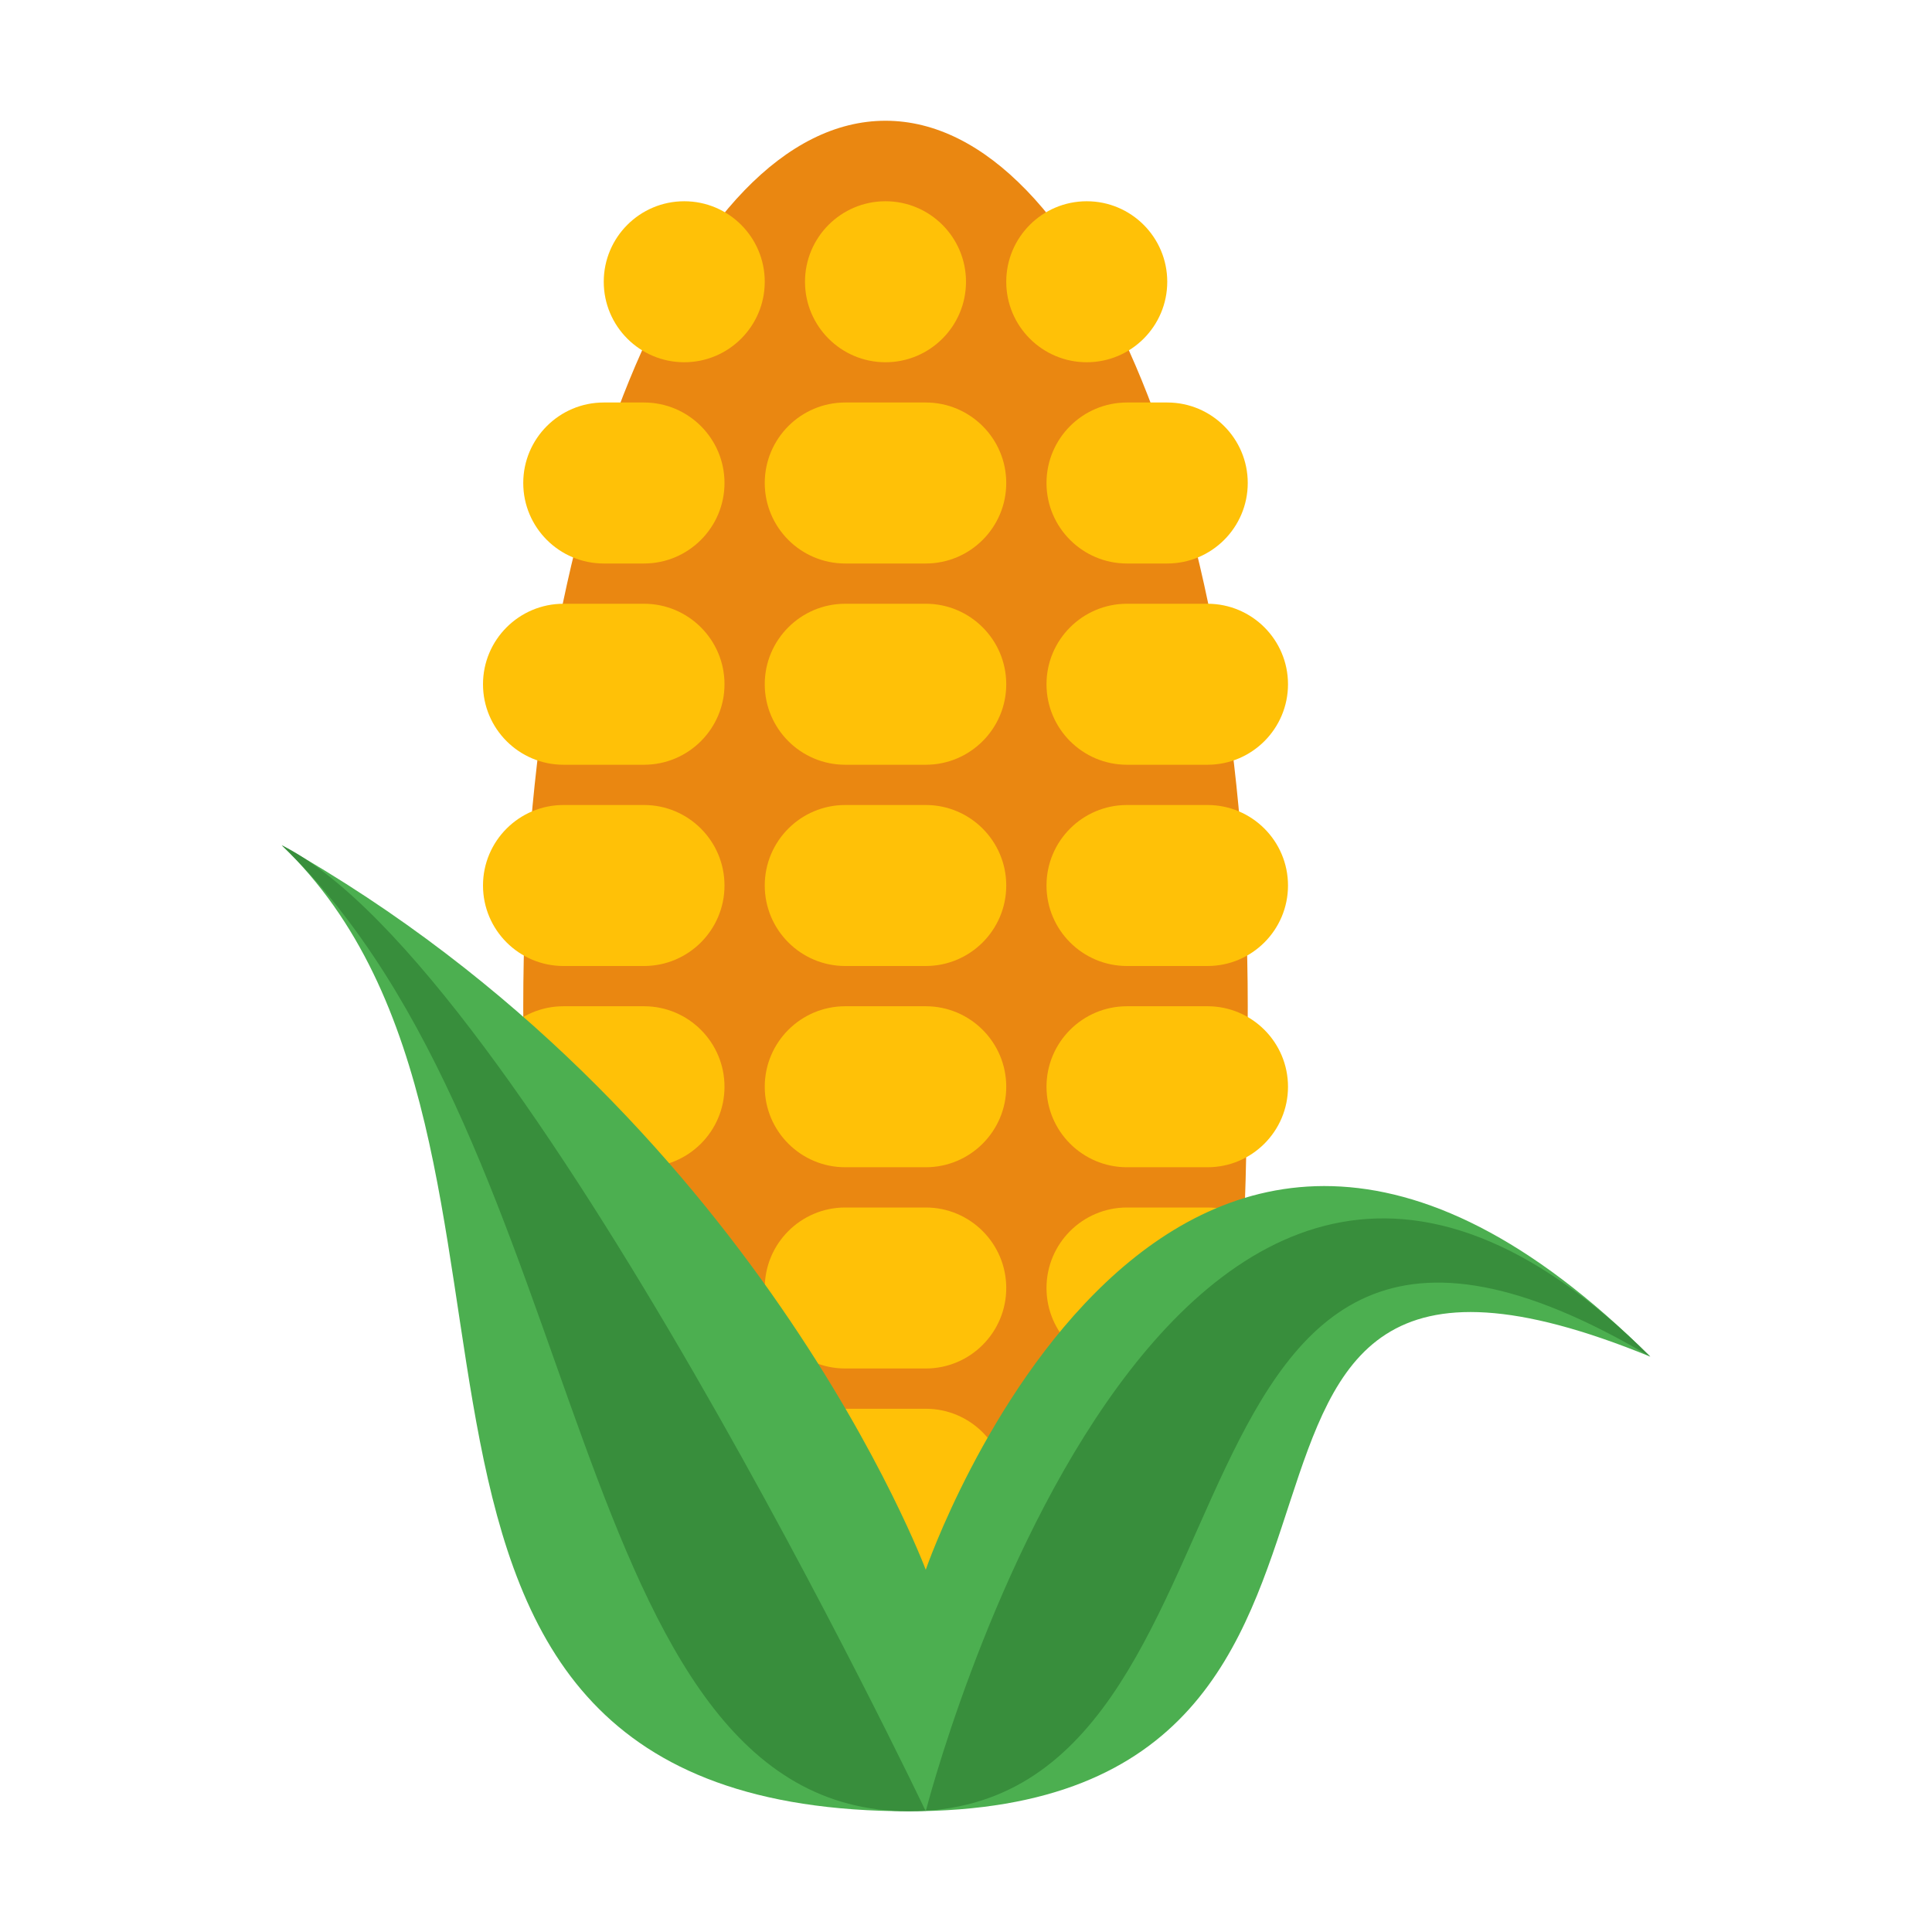 <?xml version="1.0" encoding="utf-8"?>
<svg xmlns="http://www.w3.org/2000/svg" fill="none" height="100%" overflow="visible" preserveAspectRatio="none" style="display: block;" viewBox="0 0 48 48" width="100%">
<g id="icons8-corn (1) 1">
<path d="M19 44C14 44 13 37.15 13 25C13 12.85 17.029 3 22 3C26.971 3 31 12.85 31 25C31 37.15 30 44 25 44" fill="#EA8711" id="Vector"/>
<g id="Group">
<path d="M25 37C25 38.104 24.104 39 23 39H21C19.896 39 19 38.104 19 37C19 35.896 19.896 35 21 35H23C24.104 35 25 35.896 25 37Z" fill="#FFC107" id="Vector_2"/>
<path d="M25 32C25 30.896 24.104 30 23 30H21C19.896 30 19 30.896 19 32C19 33.104 19.896 34 21 34H23C24.104 34 25 33.104 25 32Z" fill="#FFC107" id="Vector_3"/>
<path d="M25 27C25 25.896 24.104 25 23 25H21C19.896 25 19 25.896 19 27C19 28.104 19.896 29 21 29H23C24.104 29 25 28.104 25 27Z" fill="#FFC107" id="Vector_4"/>
<path d="M25 22C25 20.896 24.104 20 23 20H21C19.896 20 19 20.896 19 22C19 23.104 19.896 24 21 24H23C24.104 24 25 23.104 25 22Z" fill="#FFC107" id="Vector_5"/>
<path d="M25 17C25 15.896 24.104 15 23 15H21C19.896 15 19 15.896 19 17C19 18.104 19.896 19 21 19H23C24.104 19 25 18.104 25 17Z" fill="#FFC107" id="Vector_6"/>
<path d="M25 12C25 10.896 24.104 10 23 10H21C19.896 10 19 10.896 19 12C19 13.104 19.896 14 21 14H23C24.104 14 25 13.104 25 12Z" fill="#FFC107" id="Vector_7"/>
<path d="M32 32C32 30.896 31.104 30 30 30H28C26.896 30 26 30.896 26 32C26 33.104 26.896 34 28 34H30C31.104 34 32 33.104 32 32Z" fill="#FFC107" id="Vector_8"/>
<path d="M32 27C32 25.896 31.104 25 30 25H28C26.896 25 26 25.896 26 27C26 28.104 26.896 29 28 29H30C31.104 29 32 28.104 32 27Z" fill="#FFC107" id="Vector_9"/>
<path d="M32 22C32 20.896 31.104 20 30 20H28C26.896 20 26 20.896 26 22C26 23.104 26.896 24 28 24H30C31.104 24 32 23.104 32 22Z" fill="#FFC107" id="Vector_10"/>
<path d="M32 17C32 15.896 31.104 15 30 15H28C26.896 15 26 15.896 26 17C26 18.104 26.896 19 28 19H30C31.104 19 32 18.104 32 17Z" fill="#FFC107" id="Vector_11"/>
<path d="M31 12C31 10.896 30.104 10 29 10H28C26.896 10 26 10.896 26 12C26 13.104 26.896 14 28 14H29C30.104 14 31 13.104 31 12Z" fill="#FFC107" id="Vector_12"/>
<path d="M15 7C15 8.104 15.896 9 17 9C18.104 9 19 8.104 19 7C19 5.896 18.104 5 17 5C15.896 5 15 5.896 15 7Z" fill="#FFC107" id="Vector_13"/>
<path d="M20 7C20 8.104 20.896 9 22 9C23.104 9 24 8.104 24 7C24 5.896 23.104 5 22 5C20.896 5 20 5.896 20 7Z" fill="#FFC107" id="Vector_14"/>
<path d="M25 7C25 8.104 25.896 9 27 9C28.104 9 29 8.104 29 7C29 5.896 28.104 5 27 5C25.896 5 25 5.896 25 7Z" fill="#FFC107" id="Vector_15"/>
<path d="M13 12C13 13.104 13.896 14 15 14H16C17.104 14 18 13.104 18 12C18 10.896 17.104 10 16 10H15C13.896 10 13 10.896 13 12Z" fill="#FFC107" id="Vector_16"/>
<path d="M12 17C12 18.104 12.896 19 14 19H16C17.104 19 18 18.104 18 17C18 15.896 17.104 15 16 15H14C12.896 15 12 15.896 12 17Z" fill="#FFC107" id="Vector_17"/>
<path d="M12 22C12 23.104 12.896 24 14 24H16C17.104 24 18 23.104 18 22C18 20.896 17.104 20 16 20H14C12.896 20 12 20.896 12 22Z" fill="#FFC107" id="Vector_18"/>
<path d="M12 27C12 28.104 12.896 29 14 29H16C17.104 29 18 28.104 18 27C18 25.896 17.104 25 16 25H14C12.896 25 12 25.896 12 27Z" fill="#FFC107" id="Vector_19"/>
</g>
<path d="M41 33.705C28.958 21.706 23 39 23 39C23 39 18.759 27.635 7 21C14.792 28.482 7.142 45 22.583 45C36.75 45 27.542 28.2 41 33.705Z" fill="#4CAF50" id="Vector_20"/>
<path d="M41 33.705C28.958 21.706 23 45 23 45C23 45 13 24 7 21C14.792 28.482 14 45 22.583 45C32 45 28 26 41 33.705Z" fill="#388E3C" id="Vector_21"/>
</g>
</svg>